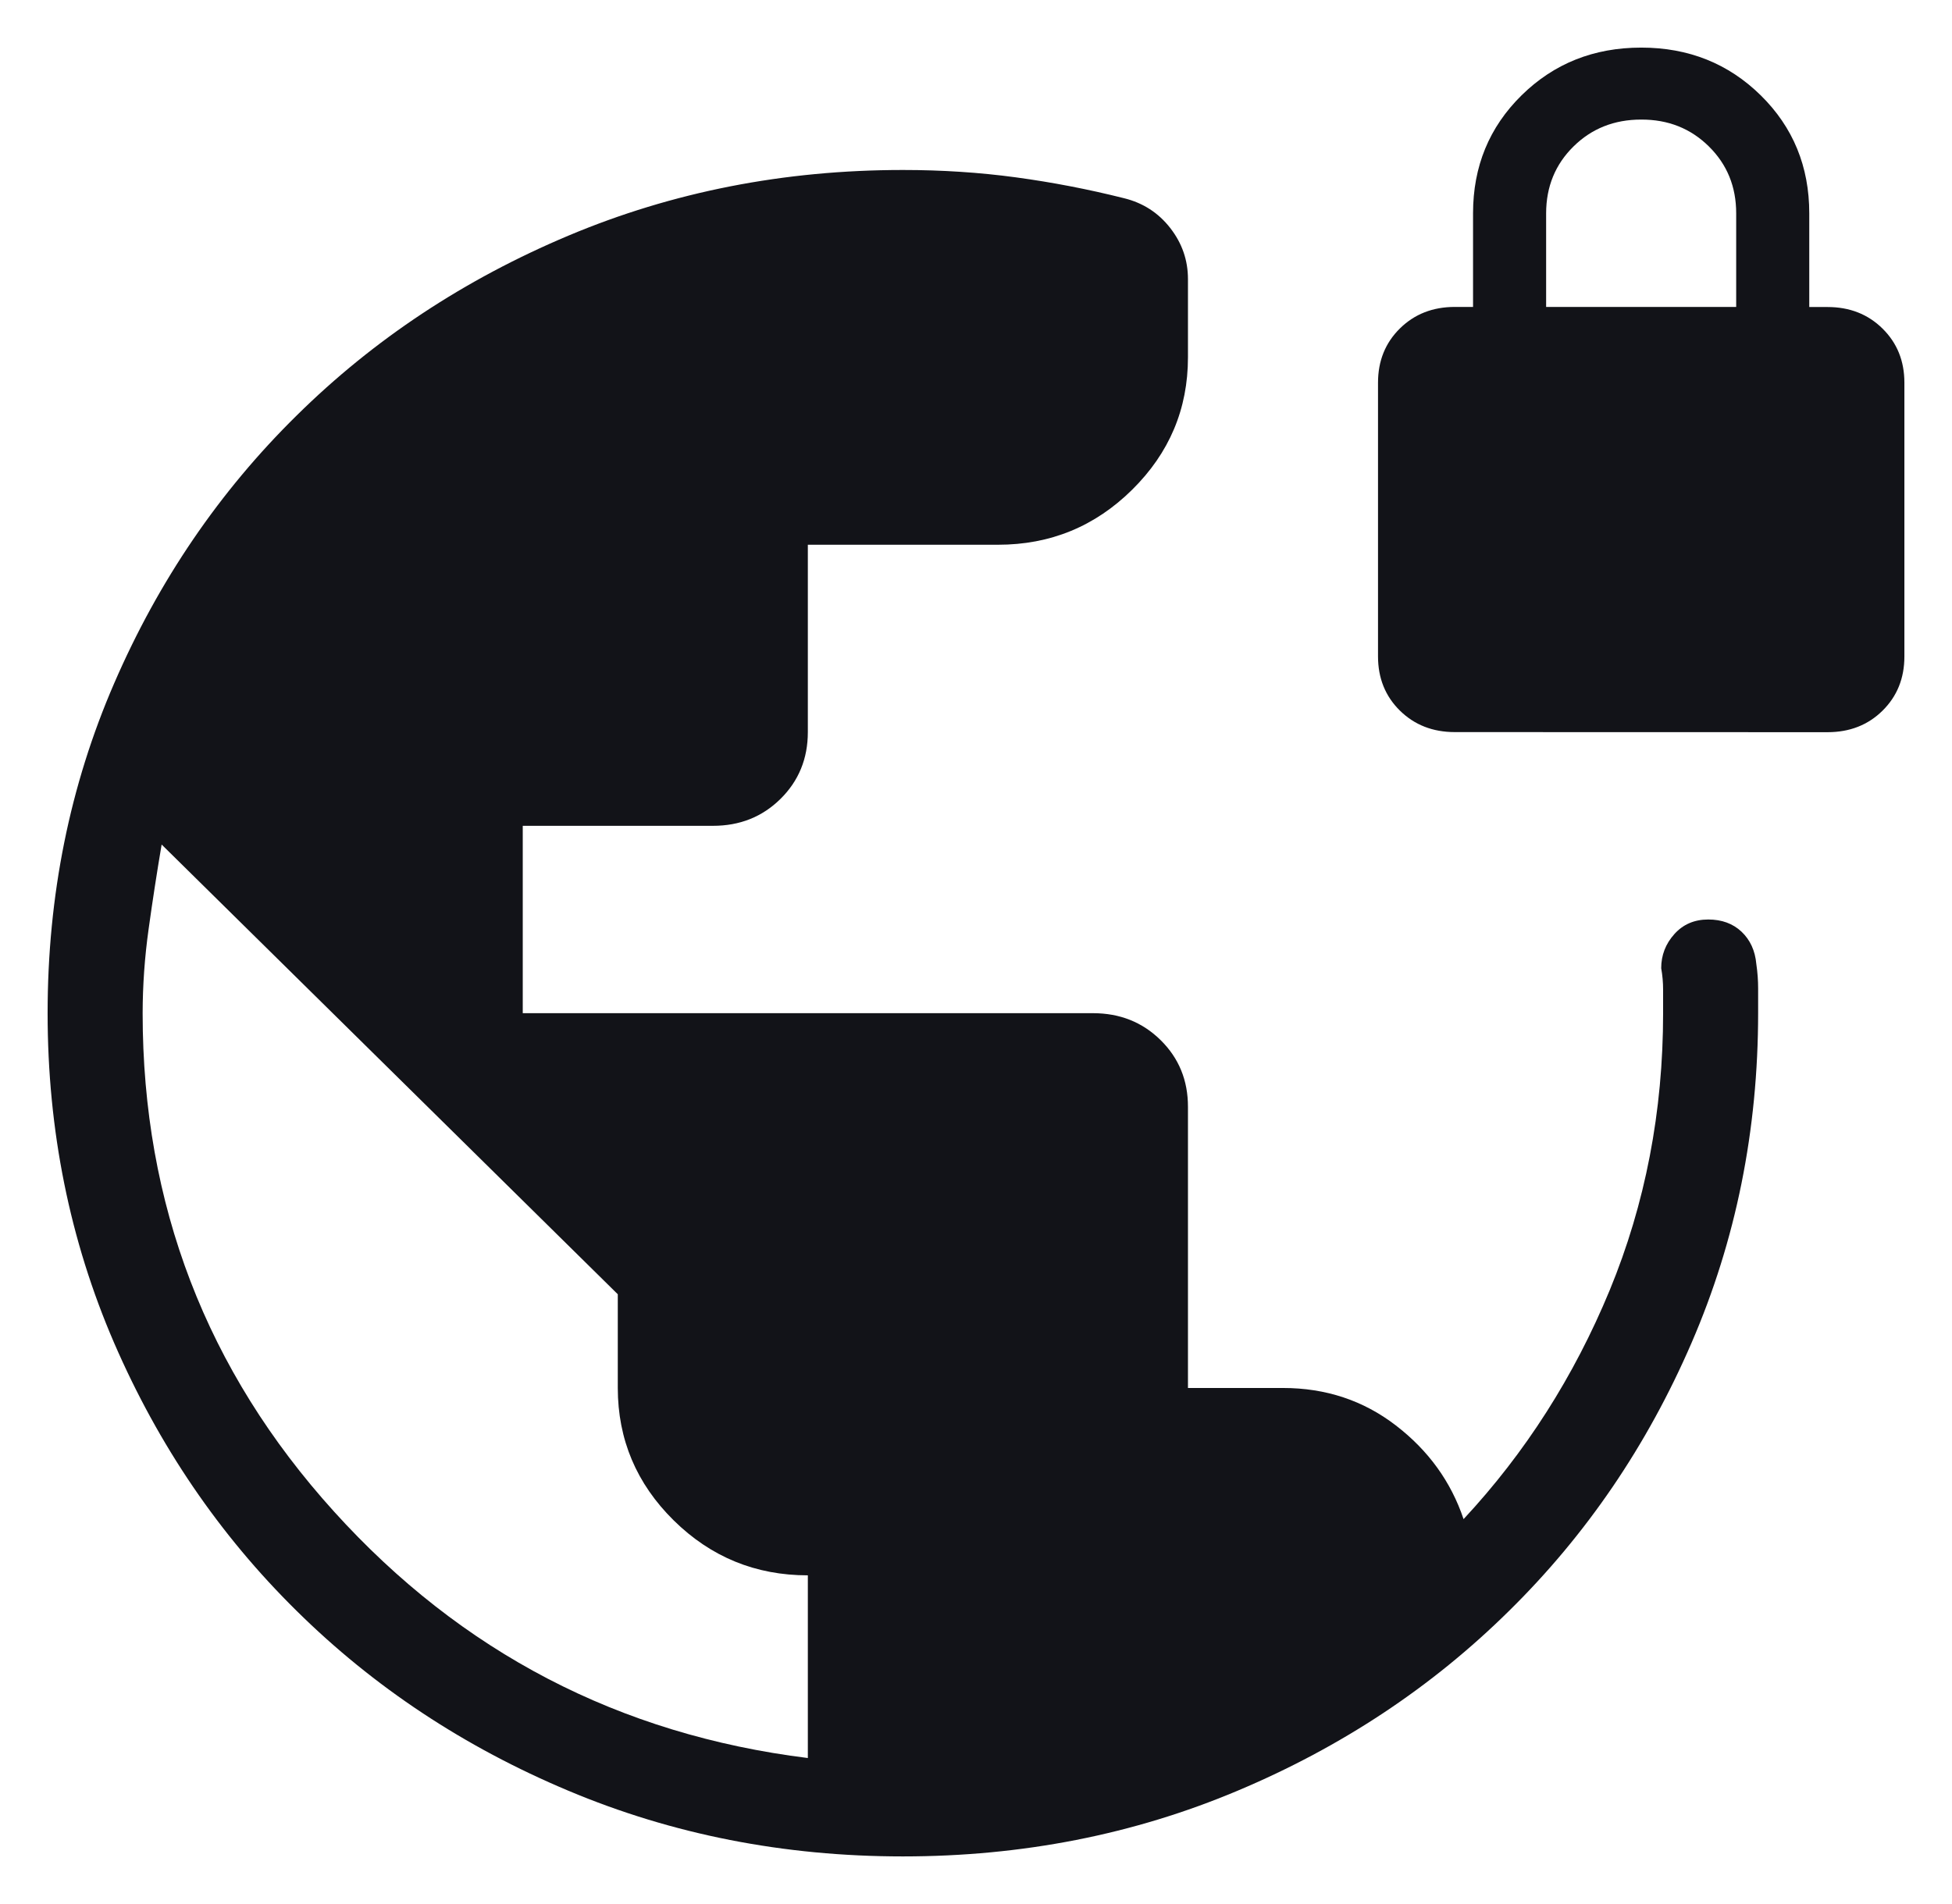 <?xml version="1.0" encoding="UTF-8"?>
<svg xmlns="http://www.w3.org/2000/svg" width="41" height="40" viewBox="0 0 41 40" fill="none">
  <path d="M18.964 39C16.466 39 14.124 38.54 11.938 37.62C9.753 36.702 7.85 35.442 6.23 33.841C4.609 32.244 3.331 30.368 2.397 28.212C1.466 26.057 1 23.748 1 21.285C1 18.814 1.466 16.504 2.399 14.353C3.331 12.201 4.608 10.326 6.232 8.728C7.851 7.129 9.754 5.87 11.94 4.95C14.125 4.031 16.466 3.571 18.964 3.571C19.78 3.571 20.572 3.622 21.339 3.726C22.105 3.83 22.862 3.976 23.613 4.165C24.009 4.263 24.331 4.471 24.579 4.789C24.828 5.108 24.952 5.466 24.952 5.864V7.507C24.952 8.59 24.561 9.517 23.78 10.288C22.999 11.06 22.059 11.445 20.96 11.444H16.968V15.38C16.968 15.938 16.776 16.406 16.393 16.784C16.01 17.162 15.536 17.35 14.972 17.349H10.98V21.285H22.956C23.522 21.285 23.996 21.474 24.379 21.852C24.762 22.23 24.953 22.697 24.952 23.254V29.159H26.948C27.846 29.159 28.637 29.421 29.319 29.946C30.002 30.471 30.476 31.127 30.741 31.914C32.038 30.521 33.061 28.918 33.81 27.106C34.558 25.292 34.932 23.352 34.932 21.285V20.793C34.932 20.642 34.919 20.491 34.892 20.34C34.892 20.068 34.984 19.829 35.168 19.624C35.351 19.419 35.589 19.317 35.88 19.317C36.164 19.317 36.397 19.402 36.579 19.573C36.761 19.746 36.865 19.972 36.89 20.252C36.916 20.429 36.928 20.6 36.928 20.764V21.276C36.928 23.745 36.462 26.057 35.529 28.212C34.597 30.368 33.32 32.244 31.697 33.841C30.077 35.442 28.176 36.702 25.994 37.62C23.812 38.54 21.468 39 18.964 39ZM16.968 36.933V33.095C15.87 33.095 14.931 32.71 14.15 31.94C13.369 31.169 12.977 30.242 12.976 29.159V27.19L3.395 17.742C3.295 18.333 3.204 18.923 3.122 19.514C3.039 20.104 2.997 20.695 2.996 21.285C2.996 25.303 4.335 28.792 7.014 31.753C9.691 34.714 13.009 36.441 16.968 36.933ZM30.557 15.38C30.094 15.38 29.709 15.229 29.403 14.928C29.097 14.626 28.944 14.247 28.944 13.79V8.039C28.944 7.582 29.097 7.203 29.403 6.901C29.709 6.599 30.094 6.448 30.557 6.448H30.94V4.48C30.94 3.498 31.279 2.673 31.958 2.004C32.637 1.335 33.475 1 34.473 1C35.467 1 36.304 1.335 36.984 2.004C37.663 2.673 38.002 3.499 38.002 4.482V6.45H38.387C38.85 6.45 39.235 6.601 39.541 6.903C39.847 7.205 40 7.583 40 8.039V13.792C40 14.249 39.847 14.628 39.541 14.93C39.235 15.232 38.85 15.382 38.387 15.382L30.557 15.38ZM32.475 6.448H36.467V4.48C36.467 3.922 36.276 3.454 35.894 3.077C35.512 2.699 35.038 2.51 34.471 2.512C33.906 2.512 33.432 2.7 33.05 3.077C32.668 3.453 32.476 3.921 32.475 4.48V6.448Z" fill="#121318"></path>
</svg>
